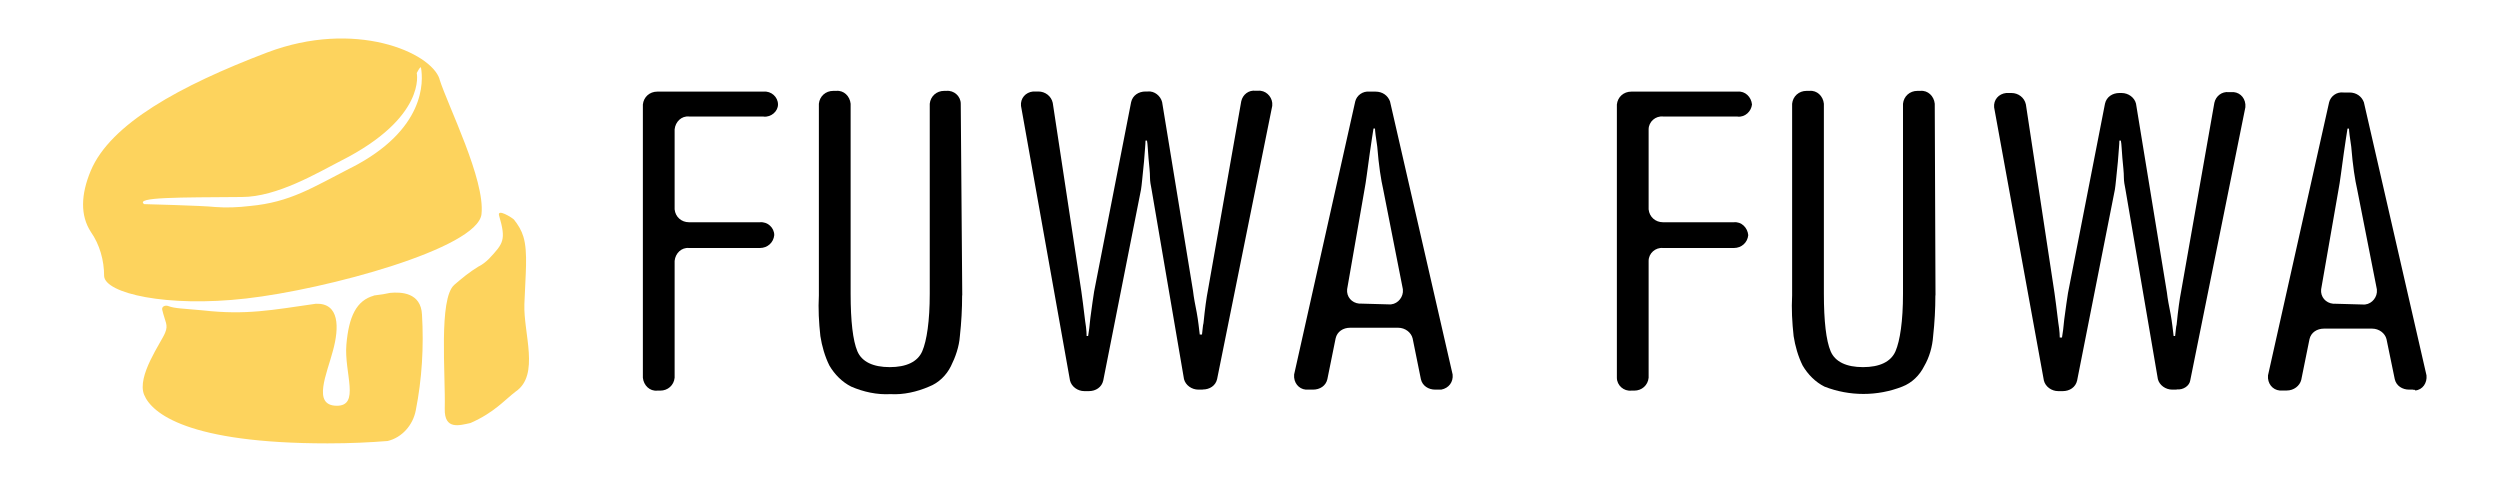 <?xml version="1.0" encoding="UTF-8"?> <svg xmlns="http://www.w3.org/2000/svg" id="Layer_1" viewBox="0 0 200 40"><defs><style>.cls-1{fill:#fdd35d;}.cls-1,.cls-2{stroke-width:0px;}</style></defs><path class="cls-1" d="m35.17,6.34c-.69-2.17-6.79-4.8-13.8-2.14-7.02,2.67-12.54,5.72-14.11,9.46-.8,1.91-.84,3.58,0,4.88.72,1.03,1.07,2.29,1.07,3.55.08,1.37,4.99,2.52,11.36,1.79,6.37-.72,18.53-4,18.83-6.75.3-2.75-2.67-8.62-3.36-10.79m-7.09,7.09c-3.05,1.56-4.84,2.75-8.08,3.05-.92.11-1.87.15-2.78.08-.95-.11-5.68-.23-5.68-.23-.76-.57,2.82-.53,7.82-.57,2.82,0,6.06-1.94,7.93-2.9,6.86-3.47,6.06-7.02,6.06-7.02,0,0,.31-.61.34-.42.19,1.07.38,4.96-5.6,8.01"></path><path class="cls-1" d="m33.26,32.84c.5-2.52.65-5.11.5-7.66-.08-1.79-1.68-1.83-2.55-1.75l-.57.11-.8.11h.08c-1.41.38-2.02,1.68-2.21,3.93-.19,2.25,1.14,4.92-.8,4.88-1.94-.04-.76-2.55-.27-4.42.5-1.83.53-3.81-1.37-3.74-3.51.5-5.57.92-9.04.53-1.6-.15-2.25-.15-2.75-.34-.27-.11-.57.04-.5.3.23.99.5,1.18.23,1.83-.3.76-2.29,3.47-1.68,4.96s3.51,3.89,14.68,3.89c1.83,0,3.43-.08,4.8-.19,1.14-.27,2.02-1.26,2.25-2.44"></path><path class="cls-1" d="m41.95,24.34c.08-2.33.3-4.16-.08-5.41-.15-.5-.42-.95-.76-1.37-.15-.15-1.37-.92-1.18-.3.57,1.94.34,2.21-.8,3.43-.27.27-.57.5-.88.65-.69.42-1.3.92-1.91,1.45-1.26,1.11-.69,7.13-.76,9.91-.04,1.72,1.18,1.33,2.06,1.14,1.91-.84,2.71-1.83,3.62-2.52,1.94-1.33.61-4.65.69-6.98"></path><path class="cls-2" d="m139.02,9.32h-5.98c-.6-.06-1.15.42-1.15,1.03v6.4c.06.6.54,1.03,1.15,1.03h5.67c.6-.06,1.09.42,1.15,1.03-.06.6-.54,1.03-1.15,1.03h-5.67c-.6-.06-1.15.42-1.15,1.03v9.35c-.06.6-.54,1.03-1.15,1.03h-.24c-.6.06-1.15-.42-1.15-1.03V8.36c.06-.6.54-1.03,1.15-1.03h8.51c.6-.06,1.09.42,1.15,1.03-.06.54-.54,1.03-1.15.97"></path><path class="cls-2" d="m154.83,23.63c0,1.09-.06,2.17-.18,3.26-.06.85-.3,1.69-.72,2.41-.36.72-.97,1.33-1.75,1.63-1.99.78-4.22.78-6.22,0-.72-.36-1.33-.97-1.75-1.69-.36-.72-.6-1.57-.72-2.35-.12-1.09-.18-2.17-.12-3.26v-15.33c.06-.6.54-1.03,1.15-1.03h.24c.6-.06,1.09.42,1.15,1.03v15.21c0,2.17.18,3.74.54,4.59.36.85,1.27,1.27,2.59,1.27s2.23-.42,2.6-1.27c.36-.84.6-2.41.6-4.59v-15.21c.06-.6.54-1.03,1.15-1.03h.24c.6-.06,1.09.42,1.15,1.03l.06,15.33Z"></path><path class="cls-2" d="m174.14,31.17h-.36c-.54,0-1.03-.36-1.15-.84l-2.6-15.21c-.06-.3-.12-.6-.12-.91,0-.42-.06-.91-.12-1.57-.06-.66-.06-1.09-.12-1.39h-.12c0,.3-.06.84-.12,1.69-.12,1.15-.18,1.87-.24,2.23l-3.02,15.27c-.12.54-.6.85-1.15.85h-.36c-.54,0-1.03-.36-1.15-.85l-3.98-21.85c-.06-.6.36-1.09.97-1.15h.42c.54,0,1.03.36,1.15.91l2.29,15.09c.06.48.18,1.27.3,2.35.12.72.12,1.15.12,1.21h.18c.06-.36.12-.78.18-1.45.12-.97.24-1.69.3-2.11l2.96-15.15c.12-.54.6-.85,1.15-.85h.18c.54,0,1.03.36,1.15.85l2.47,15.09c.06.54.18,1.15.3,1.75.12.66.18,1.27.24,1.75h.12c.06-.42.06-.72.12-.91.12-1.21.24-2.05.36-2.66l2.66-15.09c.12-.54.6-.91,1.15-.85h.18c.6-.06,1.09.36,1.15.97v.24l-4.41,21.85c-.06.42-.54.78-1.09.72"></path><path class="cls-2" d="m193.03,31.17h-.3c-.54,0-1.03-.3-1.15-.84l-.66-3.2c-.12-.48-.6-.84-1.15-.84h-3.86c-.54,0-1.03.3-1.15.84l-.66,3.26c-.12.48-.6.85-1.15.85h-.36c-.6.06-1.09-.36-1.15-.97v-.24l4.89-21.85c.12-.48.6-.85,1.15-.78h.48c.54,0,.97.3,1.15.78l5.01,21.85c.06.6-.3,1.15-.9,1.21,0-.06-.06-.06-.18-.06m-4.04-6.82c.6.06,1.09-.42,1.15-.97v-.24l-1.57-7.97c-.18-.78-.36-1.93-.48-3.44-.12-.78-.18-1.27-.18-1.45h-.12c-.06.42-.18,1.09-.3,1.99-.18,1.27-.3,2.29-.42,2.9l-1.39,7.97c-.06.6.36,1.09.97,1.15h.18l2.17.06Z"></path><path class="cls-2" d="m61.1,9.32h-5.98c-.6-.06-1.09.42-1.15,1.03v6.4c.06.6.54,1.03,1.15,1.03h5.67c.6-.06,1.15.42,1.15,1.03-.06.6-.54,1.03-1.15,1.03h-5.67c-.6-.06-1.09.42-1.15,1.03v9.35c-.06.6-.54,1.03-1.15,1.03h-.24c-.6.06-1.09-.42-1.15-1.03V8.36c.06-.6.54-1.03,1.15-1.03h8.51c.6-.06,1.15.42,1.15,1.03,0,.54-.54,1.03-1.15.97"></path><path class="cls-2" d="m76.97,23.63c0,1.09-.06,2.17-.18,3.26-.06.85-.36,1.69-.72,2.41-.36.72-.97,1.33-1.75,1.63-.97.42-2.05.66-3.08.6-1.09.06-2.17-.18-3.14-.6-.72-.36-1.33-.97-1.75-1.69-.36-.72-.6-1.57-.72-2.35-.12-1.09-.18-2.17-.12-3.26v-15.33c.06-.6.54-1.03,1.15-1.03h.24c.6-.06,1.09.42,1.15,1.03v15.21c0,2.17.18,3.74.54,4.59.36.85,1.27,1.27,2.59,1.27s2.23-.42,2.6-1.27c.36-.84.6-2.41.6-4.59v-15.21c.06-.6.54-1.03,1.15-1.03h.18c.6-.06,1.15.42,1.15,1.03l.12,15.33Z"></path><path class="cls-2" d="m96.23,31.17h-.36c-.54,0-1.03-.36-1.15-.84l-2.6-15.21c-.06-.3-.12-.6-.12-.91,0-.42-.06-.91-.12-1.57-.06-.66-.06-1.09-.12-1.39h-.12c0,.3-.06.84-.12,1.69-.12,1.15-.18,1.87-.24,2.23l-3.02,15.27c-.12.54-.6.85-1.15.85h-.36c-.54,0-1.03-.36-1.15-.85l-3.92-21.97c-.06-.6.36-1.09.97-1.15h.42c.54,0,1.03.36,1.15.91l2.29,15.09c.06.48.18,1.27.3,2.35.12.72.12,1.15.12,1.21h.12c.06-.36.12-.78.18-1.45.12-.97.24-1.69.3-2.11l2.96-15.15c.12-.54.6-.85,1.15-.85h.18c.54-.06,1.03.36,1.15.85l2.47,15.09c.06.54.18,1.15.3,1.75.12.66.18,1.27.24,1.75h.18c.06-.42.06-.72.12-.91.12-1.21.24-2.05.36-2.66l2.66-15.09c.12-.54.6-.91,1.15-.84h.18c.6-.06,1.09.42,1.15.97v.24l-4.41,21.85c-.12.54-.6.84-1.15.84"></path><path class="cls-2" d="m115.18,31.17h-.36c-.54,0-1.03-.3-1.15-.84l-.66-3.26c-.12-.48-.6-.85-1.15-.85h-3.86c-.54,0-1.03.3-1.15.85l-.66,3.26c-.12.54-.6.84-1.15.84h-.36c-.6.06-1.09-.36-1.15-.97v-.24l4.89-21.85c.12-.48.6-.84,1.15-.78h.48c.54,0,.97.3,1.15.78l5.01,21.85c.06.6-.3,1.09-.91,1.21h-.12Zm-4.1-6.82c.6.06,1.09-.42,1.15-.97v-.24l-1.57-7.97c-.18-.78-.36-1.93-.48-3.44-.12-.78-.18-1.27-.18-1.45h-.12c-.06.42-.18,1.09-.3,1.99-.18,1.27-.3,2.29-.42,2.9l-1.39,7.97c-.06.6.36,1.09.97,1.15h.18l2.17.06Z"></path></svg> 
